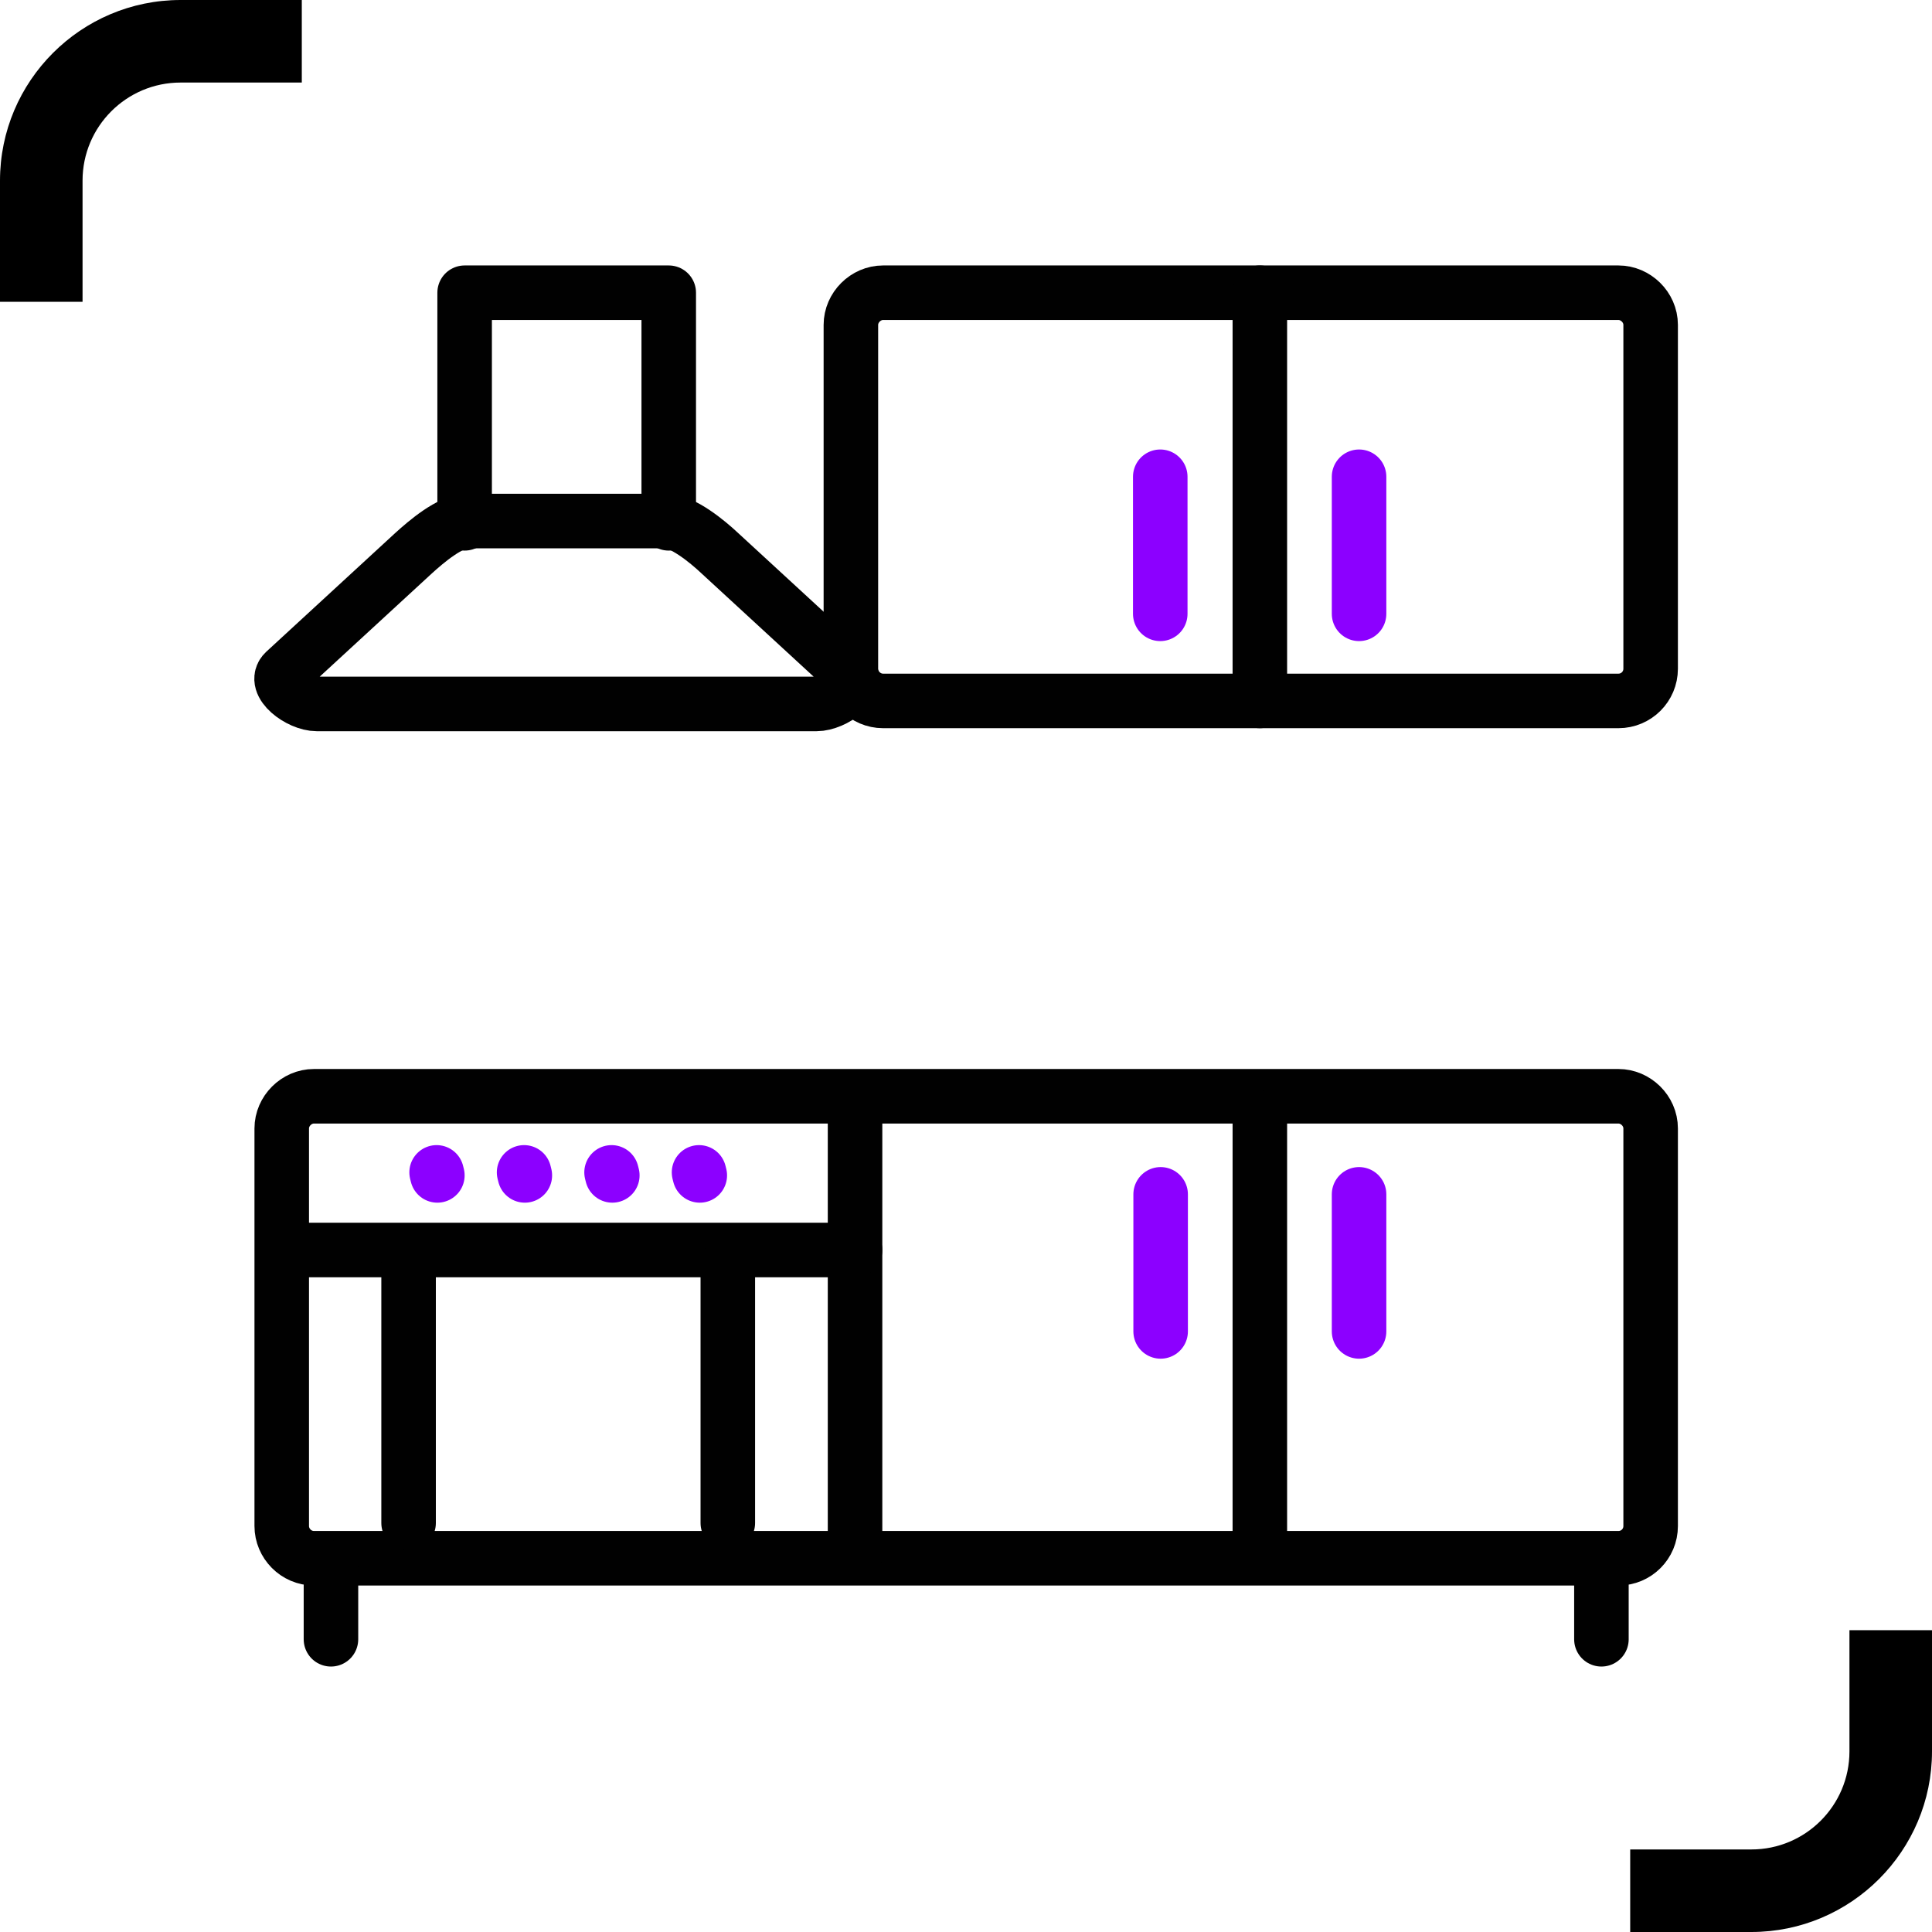 <?xml version="1.0" encoding="UTF-8"?><svg id="uuid-e5b468be-7312-4160-bdf8-ac593bd70602" xmlns="http://www.w3.org/2000/svg" viewBox="0 0 51.02 51.02"><defs><style>.uuid-8c73441a-87f2-4e78-a31e-7cc117974628{stroke:#8c00ff;}.uuid-8c73441a-87f2-4e78-a31e-7cc117974628,.uuid-b90878b2-f4ab-4a6c-97b1-34d46f95af92{fill:none;stroke-linecap:round;stroke-linejoin:round;stroke-width:1.44px;}.uuid-b90878b2-f4ab-4a6c-97b1-34d46f95af92{stroke:#010101;}</style></defs><path class="uuid-b90878b2-f4ab-4a6c-97b1-34d46f95af92" d="M42.74,28.95H8.29c-.46,0-.85.39-.85.85v10.5c0,.46.38.85.85.85h34.45c.47,0,.85-.38.85-.85v-10.5c0-.47-.4-.85-.85-.85h0Z"/><line class="uuid-b90878b2-f4ab-4a6c-97b1-34d46f95af92" x1="33.27" y1="41.07" x2="33.27" y2="29.52"/><line class="uuid-b90878b2-f4ab-4a6c-97b1-34d46f95af92" x1="22.58" y1="41.07" x2="22.58" y2="29.52"/><line class="uuid-b90878b2-f4ab-4a6c-97b1-34d46f95af92" x1="42.29" y1="43.29" x2="42.29" y2="41.4"/><line class="uuid-b90878b2-f4ab-4a6c-97b1-34d46f95af92" x1="8.74" y1="43.29" x2="8.74" y2="41.4"/><line class="uuid-8c73441a-87f2-4e78-a31e-7cc117974628" x1="35.89" y1="35.16" x2="35.89" y2="31.54"/><line class="uuid-8c73441a-87f2-4e78-a31e-7cc117974628" x1="30.65" y1="35.16" x2="30.65" y2="31.54"/><line class="uuid-8c73441a-87f2-4e78-a31e-7cc117974628" x1="11.53" y1="30.96" x2="11.55" y2="31.04"/><line class="uuid-8c73441a-87f2-4e78-a31e-7cc117974628" x1="13.84" y1="30.96" x2="13.86" y2="31.04"/><line class="uuid-8c73441a-87f2-4e78-a31e-7cc117974628" x1="16.15" y1="30.96" x2="16.17" y2="31.04"/><line class="uuid-8c73441a-87f2-4e78-a31e-7cc117974628" x1="18.46" y1="30.96" x2="18.48" y2="31.04"/><line class="uuid-b90878b2-f4ab-4a6c-97b1-34d46f95af92" x1="8" y1="33.01" x2="22.58" y2="33.01"/><path class="uuid-b90878b2-f4ab-4a6c-97b1-34d46f95af92" d="M42.74,7.73h-19.42c-.46,0-.85.39-.85.85v9.08c0,.46.38.85.85.85h19.42c.47,0,.85-.38.85-.85v-9.08c0-.47-.4-.85-.85-.85h0Z"/><line class="uuid-b90878b2-f4ab-4a6c-97b1-34d46f95af92" x1="33.27" y1="18.51" x2="33.27" y2="7.73"/><line class="uuid-8c73441a-87f2-4e78-a31e-7cc117974628" x1="35.89" y1="16.21" x2="35.89" y2="12.59"/><line class="uuid-8c73441a-87f2-4e78-a31e-7cc117974628" x1="30.64" y1="16.21" x2="30.64" y2="12.59"/><path class="uuid-b90878b2-f4ab-4a6c-97b1-34d46f95af92" d="M17.59,13.76h-5.25c-.45,0-1.09.55-1.42.85l-3.4,3.13c-.33.31.38.85.85.85h13.19c.47,0,1.19-.53.85-.85l-3.4-3.13c-.34-.32-.99-.85-1.42-.85h0Z"/><polyline class="uuid-b90878b2-f4ab-4a6c-97b1-34d46f95af92" points="12.27 13.82 12.27 7.73 17.66 7.73 17.66 13.82"/><line class="uuid-b90878b2-f4ab-4a6c-97b1-34d46f95af92" x1="19.22" y1="40.22" x2="19.22" y2="33.37"/><line class="uuid-b90878b2-f4ab-4a6c-97b1-34d46f95af92" x1="10.79" y1="40.22" x2="10.79" y2="33.37"/><path d="M7.97,2.18h-3.2c-1.43,0-2.59,1.16-2.59,2.59v3.2H0v-3.2C0,2.14,2.14,0,4.77,0h3.2v2.18h0Z"/><path d="M43.05,48.84h3.2c1.43,0,2.59-1.16,2.59-2.59v-3.2h2.18v3.2c0,2.63-2.14,4.77-4.77,4.77h-3.2v-2.18h0Z"/></svg>